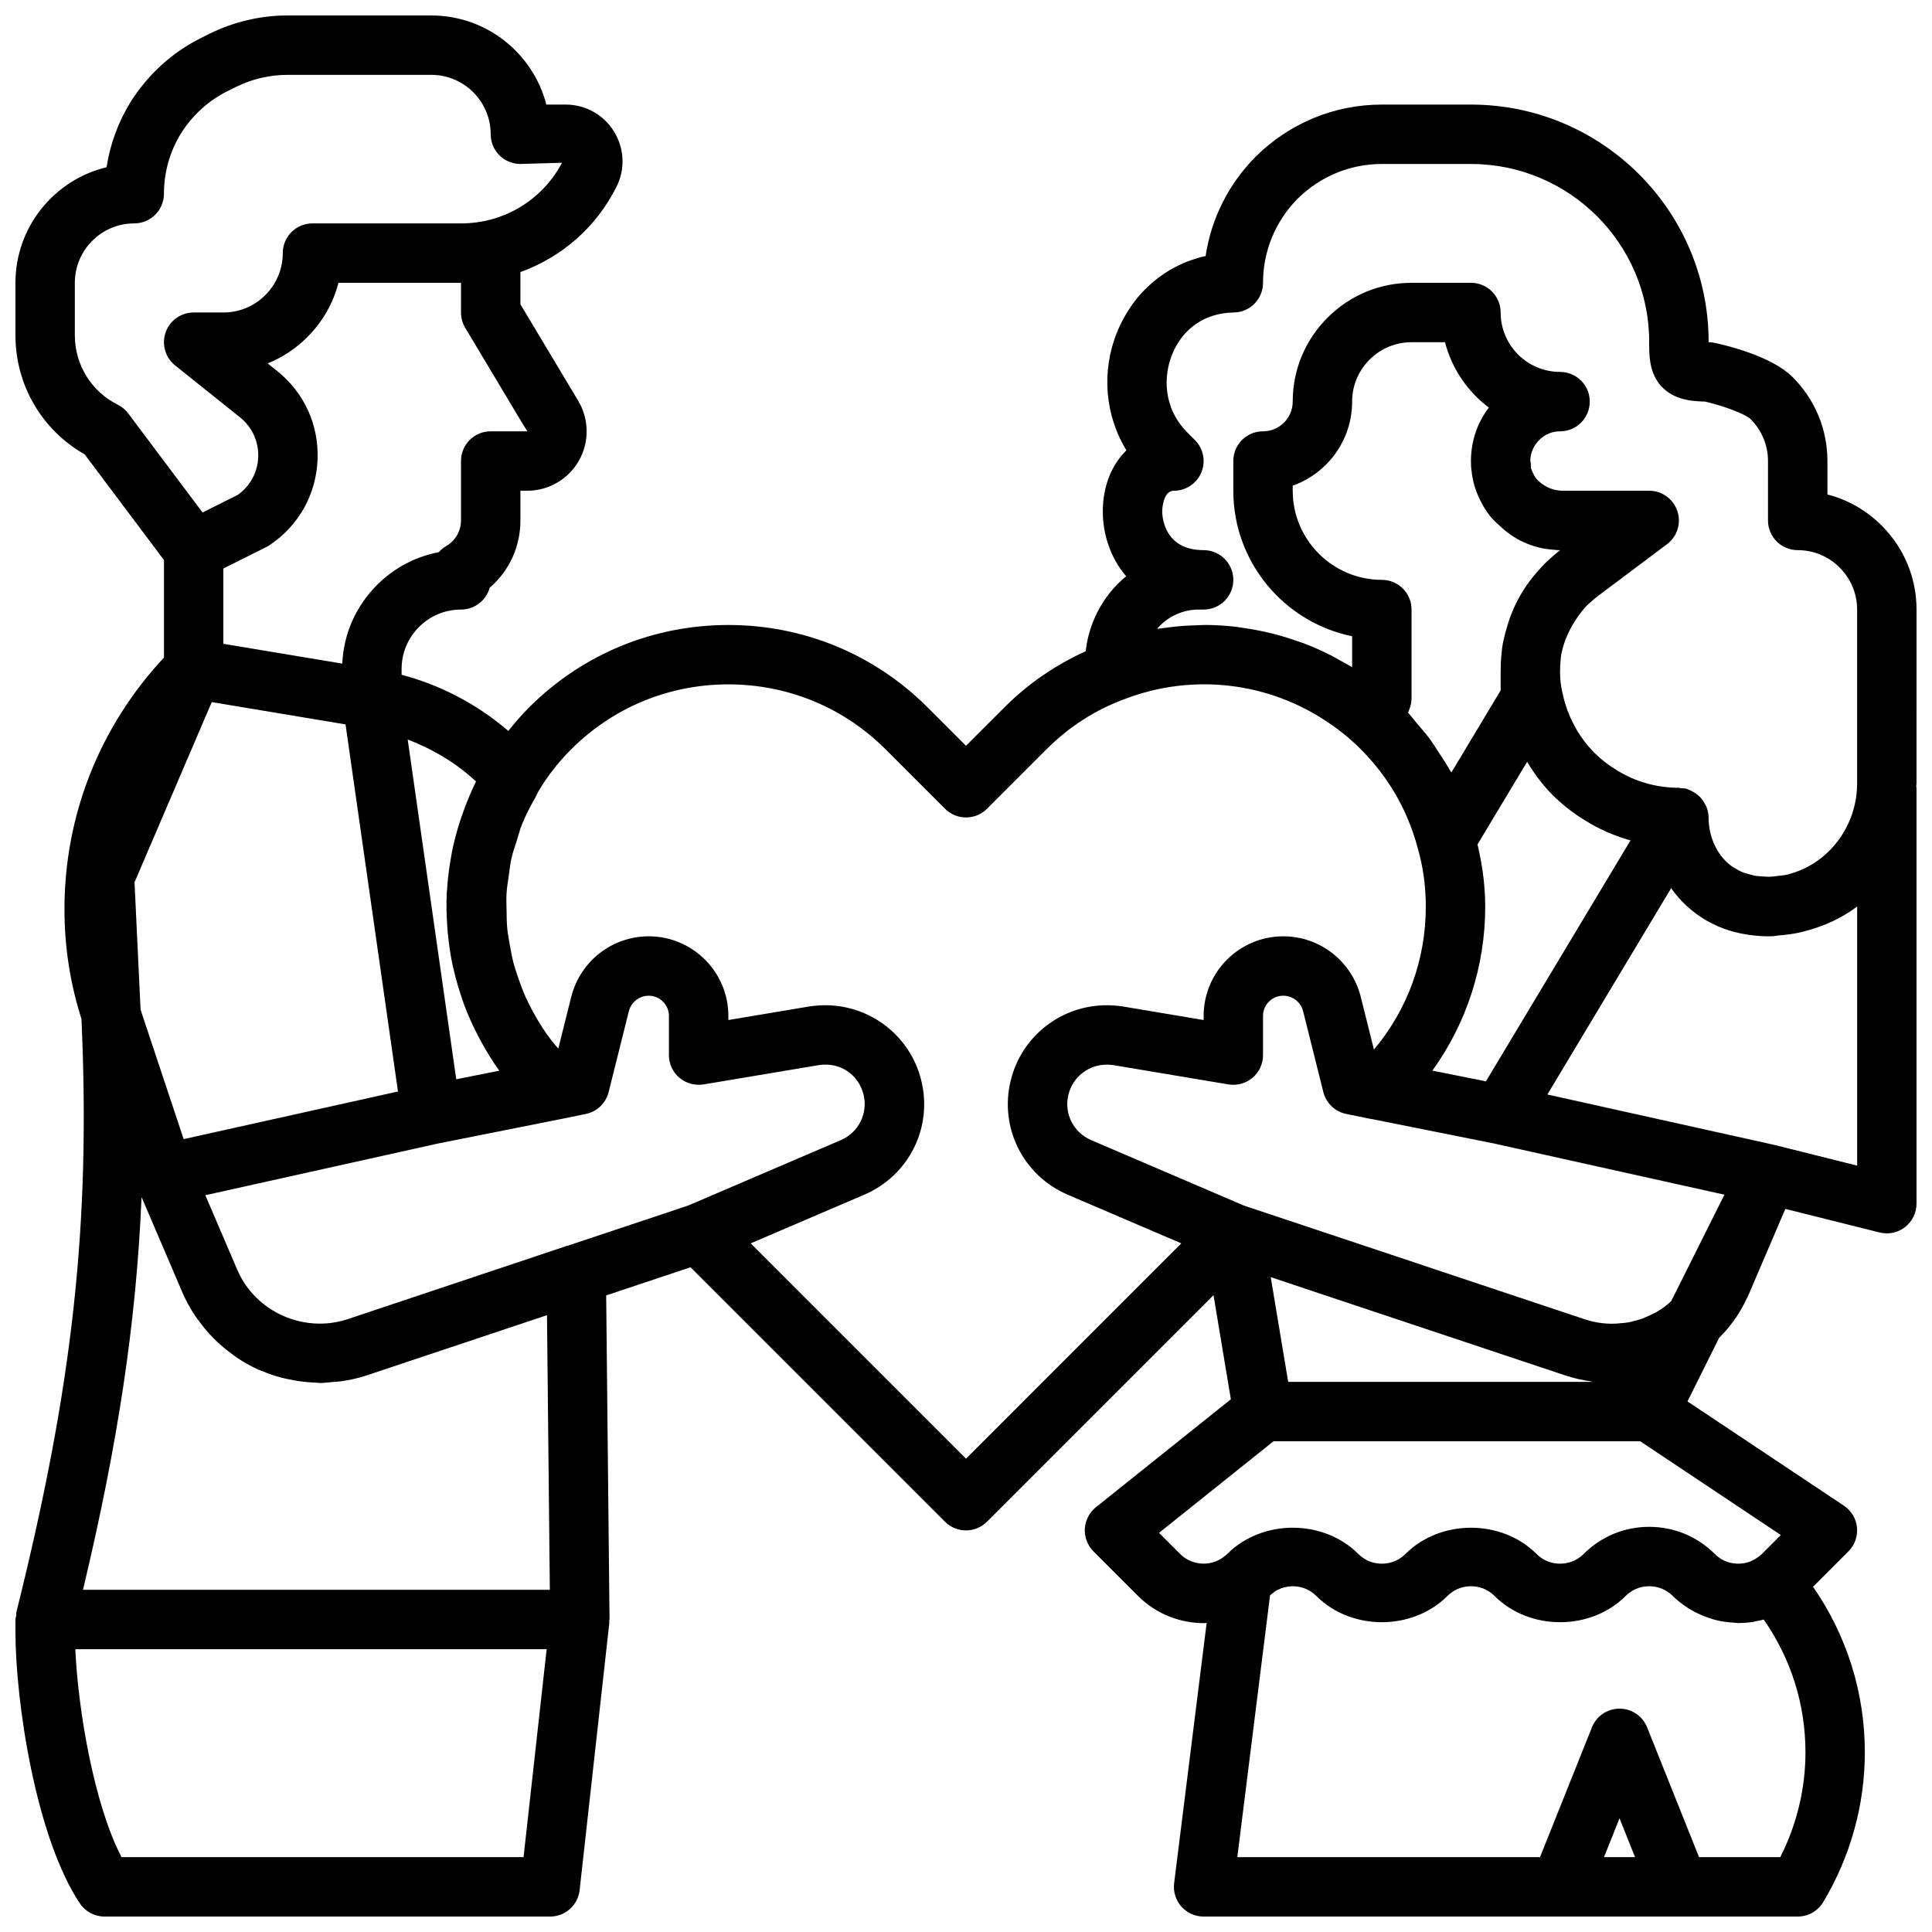 <?xml version="1.0" encoding="UTF-8"?>
<!-- Uploaded to: SVG Repo, www.svgrepo.com, Generator: SVG Repo Mixer Tools -->
<svg width="800px" height="800px" version="1.1" viewBox="144 144 512 512" xmlns="http://www.w3.org/2000/svg">
 <defs>
  <clipPath id="a">
   <path d="m148.09 148.09h503.81v503.81h-503.81z"/>
  </clipPath>
 </defs>
 <g clip-path="url(#a)">
  <path d="m651.9 305.54c0-8.395-3.277-16.305-9.234-22.254-4.043-4.047-8.988-6.859-14.379-8.242v-8.863c0-8.395-3.277-16.305-9.234-22.254-5.465-5.465-17.152-8.316-20.598-9.055-0.547-0.121-1.102-0.18-1.656-0.18v-0.121c0-34.66-28.254-62.855-62.977-62.855h-23.617c-12.566 0-24.426 4.891-33.465 13.828-7.184 7.266-11.758 16.422-13.242 26.309-10.523 2.312-19.207 9.641-23.469 20.188-4.227 10.461-3.176 22.047 2.477 31.312-3.902 3.797-6.25 9.492-6.25 16.199 0 6.164 2.09 12.371 6.188 17.168-1.066 0.875-2.07 1.828-3.016 2.852-4.34 4.723-6.996 10.719-7.715 17.023-7.934 3.59-15.188 8.52-21.535 14.871l-10.18 10.176-10.18-10.18c-14.078-14.078-32.828-21.832-52.797-21.832s-38.719 7.758-52.797 21.832c-1.992 1.988-3.805 4.09-5.516 6.238-8.172-7.004-17.844-12.125-28.281-14.879v-1.539c0-4.191 1.641-8.141 4.621-11.125 2.977-2.981 6.93-4.617 11.125-4.617 3.621 0 6.672-2.445 7.59-5.773 5.168-4.453 8.152-10.863 8.152-17.844v-7.871h1.809c5.672 0 10.93-3.066 13.715-8.012 2.785-4.941 2.691-11.039-0.254-15.898l-15.27-25.5v-8.539c10.887-3.934 20.07-11.812 25.461-22.602 2.348-4.703 2.102-10.18-0.66-14.645-2.762-4.473-7.547-7.141-12.801-7.141h-5.125c-3.504-13.57-15.848-23.617-30.492-23.617h-38.18c-7.043 0-14.156 1.668-20.609 4.852l-2.352 1.176c-7.582 3.789-14.008 9.656-18.625 17.02-3.231 5.273-5.359 11.109-6.293 17.176-13.836 3.312-24.148 15.789-24.148 30.625v13.883c0 13.199 6.988 25.129 18.363 31.598l20.996 27.988v25.844c-16.973 18.18-26.371 41.691-26.371 66.707 0 10.016 1.539 19.777 4.508 29.066 2.434 54.453-2.254 97.133-17.262 157.25-0.066 0.27 0.023 0.543-0.016 0.816-0.051 0.371-0.219 0.703-0.219 1.09v3.106c0 18.758 5.422 54.652 17.066 72.109 1.461 2.191 3.918 3.504 6.551 3.504h118.08c4.012 0 7.379-3.012 7.82-7.004l7.871-70.848c0.016-0.152-0.055-0.301-0.043-0.453 0.008-0.172 0.094-0.324 0.094-0.5l-0.887-85.801 22.355-7.465 67.43 67.43c1.535 1.535 3.551 2.305 5.566 2.305s4.027-0.77 5.566-2.305l60.031-60.031 4.598 27.586-35.754 28.602c-1.75 1.398-2.82 3.484-2.945 5.711-0.121 2.238 0.711 4.422 2.293 6.004l11.809 11.809c4.777 4.773 11.121 7.203 17.445 7.203 0.246 0 0.492-0.051 0.738-0.059l-8.621 68.969c-0.281 2.238 0.414 4.488 1.91 6.188 1.496 1.691 3.648 2.66 5.906 2.66h157.44c2.766 0 5.328-1.453 6.75-3.82 7.223-12.047 11.039-25.777 11.039-39.715 0-15.801-4.777-30.926-13.723-43.863l9.371-9.371c1.668-1.668 2.5-3.996 2.269-6.344-0.23-2.344-1.504-4.465-3.469-5.773l-41.457-27.637 8.402-16.859c1.301-1.305 2.422-2.547 3.207-3.648 1.734-2.184 3.234-4.742 4.773-8.172l9.562-22.336 24.977 6.246c0.629 0.16 1.273 0.238 1.91 0.238 1.738 0 3.449-0.578 4.844-1.668 1.91-1.492 3.027-3.785 3.027-6.203v-110.21c0-0.133-0.07-0.246-0.074-0.375 0.004-0.266 0.074-0.512 0.074-0.777zm-200.89 4.688c2.781-3.019 6.582-4.688 10.699-4.688h1.262c4.348 0 7.871-3.519 7.871-7.871 0-0.129-0.004-0.262-0.012-0.391-0.203-4.172-3.644-7.484-7.859-7.484-10.668 0-10.973-9.203-10.973-10.246-0.004-0.055 0.035-5.496 3.098-5.496 3.184 0 6.055-1.914 7.273-4.859s0.547-6.328-1.707-8.578l-1.969-1.969c-6.531-6.535-6.387-14.977-4.074-20.703 2.769-6.84 8.676-11 16.223-11.125 4.348 0 7.871-3.519 7.871-7.871 0-8.387 3.273-16.32 9.156-22.27 6.008-5.941 13.941-9.219 22.332-9.219h23.617c26.047 0 47.23 21.133 47.23 47.109 0 3.75 0 7.625 2.703 11.223 3.106 3.828 7.617 4.559 12.137 4.637 5.055 1.176 10.746 3.352 12.027 4.629 2.981 2.981 4.621 6.934 4.621 11.125v15.742c0 4.352 3.523 7.871 7.871 7.871 4.195 0 8.145 1.637 11.125 4.621 2.981 2.984 4.621 6.934 4.621 11.125v46.078c0 11.375-7.574 21.121-17.684 23.922-0.242 0.062-0.473 0.168-0.719 0.223-0.832 0.199-1.707 0.254-2.566 0.355-0.77 0.086-1.527 0.223-2.32 0.234-0.762 0.008-1.473-0.059-2.188-0.125-0.457-0.039-0.934-0.047-1.371-0.117-0.863-0.141-1.664-0.375-2.449-0.629-0.27-0.09-0.566-0.137-0.828-0.238-0.836-0.324-1.594-0.754-2.328-1.215-0.176-0.109-0.375-0.18-0.543-0.297-0.879-0.613-1.688-1.324-2.41-2.152-2.516-2.848-3.953-6.84-3.953-10.938 0-0.992-0.227-1.934-0.57-2.82-0.113-0.297-0.289-0.543-0.438-0.82-0.297-0.559-0.625-1.074-1.043-1.547-0.234-0.262-0.48-0.484-0.75-0.715-0.449-0.387-0.934-0.711-1.469-0.988-0.32-0.168-0.629-0.328-0.973-0.453-0.188-0.066-0.336-0.191-0.531-0.246-0.492-0.137-0.988-0.121-1.484-0.16-0.211-0.012-0.395-0.121-0.617-0.121-5.941 0-11.648-1.621-16.621-4.766-2.109-1.277-4.023-2.766-5.68-4.422-4.352-4.352-7.312-9.887-8.617-16.273-0.375-1.566-0.57-3.359-0.57-5.32 0-1.191 0.059-2.383 0.211-3.766 0.039-0.461 0.113-0.922 0.344-1.844 0.09-0.457 0.238-0.914 0.371-1.371 0.016-0.051 0.027-0.098 0.043-0.148 1.137-3.512 3.098-6.934 5.625-9.84 0.336-0.375 0.66-0.707 1.148-1.137 0.777-0.707 1.551-1.359 2.336-1.961l18.262-13.699c2.711-2.031 3.816-5.574 2.746-8.785-1.074-3.219-4.082-5.387-7.469-5.387h-23.387c-0.113-0.016-0.219-0.031-0.332-0.039-2.184-0.215-4.199-1.145-5.836-2.773-0.453-0.43-0.848-1.031-1.227-1.867-0.215-0.469-0.387-0.938-0.555-1.301 0-0.645 0-1.27-0.156-1.891 0-2.098 0.805-4.043 2.41-5.613 1.426-1.453 3.363-2.262 5.465-2.262 4.348 0 7.871-3.519 7.871-7.871 0-4.352-3.523-7.871-7.871-7.871-8.684 0-15.742-7.066-15.742-15.742 0-4.352-3.523-7.871-7.871-7.871h-15.742c-8.398 0-16.301 3.273-22.254 9.234-5.957 5.945-9.238 13.855-9.238 22.25 0 4.344-3.531 7.871-7.871 7.871-4.348 0-7.871 3.519-7.871 7.871v7.871c0 19.012 13.547 34.91 31.488 38.566v8.211c-1.195-0.746-2.434-1.383-3.66-2.055-0.586-0.32-1.156-0.68-1.746-0.98-2.391-1.227-4.836-2.316-7.324-3.269-0.574-0.219-1.16-0.391-1.738-0.594-1.988-0.707-3.996-1.328-6.031-1.859-0.793-0.207-1.59-0.398-2.387-0.578-2.019-0.457-4.055-0.82-6.106-1.109-0.637-0.09-1.266-0.211-1.906-0.285-2.625-0.297-5.262-0.461-7.906-0.473-0.66-0.004-1.32 0.051-1.984 0.066-1.992 0.043-3.977 0.152-5.965 0.359-0.977 0.098-1.945 0.227-2.918 0.363-0.676 0.098-1.352 0.137-2.023 0.254 0.113-0.152 0.246-0.297 0.375-0.438zm56.273 130.31c0.082 0.016 0.168 0.004 0.25 0.02l32.449 6.492 61.004 13.555-14.113 28.227c-1.184 1.086-2.441 2.082-3.965 2.906-0.039 0.023-0.066 0.047-0.109 0.07-0.039 0.023-0.074 0.043-0.121 0.062-0.062 0.027-0.121 0.066-0.184 0.094-0.148 0.066-0.301 0.133-0.43 0.195-0.527 0.262-1.051 0.539-1.938 0.898-0.527 0.246-1.047 0.469-1.57 0.594-0.219 0.047-0.68 0.215-0.895 0.285-0.52 0.086-0.715 0.121-1.207 0.309l-0.871 0.191c-0.633 0.109-1.273 0.16-2.098 0.23-3.117 0.367-6.418-0.016-9.543-1.055l-90.277-30.117-40.496-17.352c-4.738-2.039-7.269-7.117-6.012-12.109 1.16-4.652 5.34-7.894 10.156-7.894 0.574 0 1.199 0.047 1.688 0.121l30.543 5.121c2.277 0.359 4.621-0.262 6.387-1.754 1.762-1.496 2.781-3.695 2.781-6.012v-10.395c0-2.949 2.402-5.348 5.356-5.348 2.492 0 4.66 1.699 5.269 4.113l5.356 21.41c0.734 2.945 3.09 5.195 6.059 5.805zm-0.336-201.23c2.981-2.981 6.934-4.617 11.125-4.617h8.867c1.809 7.012 5.984 13.086 11.621 17.32-3.078 4.027-4.742 8.945-4.742 14.168 0 0.707 0 1.707 0.199 2.883 0.09 1.023 0.301 1.969 0.551 3.043 0.344 1.262 0.801 2.527 1.363 3.766 1.211 2.684 2.812 4.981 4.363 6.41 0.035 0.039 0.078 0.062 0.113 0.102 0.047 0.043 0.082 0.109 0.129 0.152 0.168 0.168 0.371 0.293 0.543 0.457 3.949 3.938 9.043 6.332 14.586 6.688 0.777 0.113 1.391 0.113 1.766 0.113h0.023c-1 0.785-1.922 1.566-2.773 2.352-0.879 0.77-1.652 1.547-2.176 2.144-0.059 0.059-0.105 0.129-0.164 0.191-0.047 0.051-0.094 0.086-0.141 0.141-0.035 0.043-0.059 0.094-0.094 0.133-4.106 4.352-7.156 9.715-8.805 15.641-0.289 0.961-0.562 1.922-0.633 2.375-0.355 1.316-0.602 2.746-0.691 3.922-0.191 1.699-0.289 3.508-0.289 5.297v4.981l-13.059 21.754c-0.18-0.332-0.418-0.629-0.602-0.961-0.801-1.438-1.727-2.801-2.629-4.188-0.863-1.324-1.688-2.664-2.637-3.938-1.004-1.348-2.129-2.602-3.227-3.883-0.816-0.949-1.531-1.973-2.394-2.883 0.078-0.145 0.109-0.309 0.176-0.457 0.078-0.168 0.133-0.332 0.195-0.508 0.328-0.859 0.559-1.773 0.559-2.754v-23.617c0-4.352-3.523-7.871-7.871-7.871-13.023 0-23.617-10.594-23.617-23.617v-1.344c9.164-3.25 15.746-12.008 15.746-22.27 0-4.188 1.641-8.141 4.617-11.125zm-26.191 243.15 78.203 26.09c2.199 0.73 4.453 1.215 6.715 1.547 0.164 0.027 0.324 0.094 0.492 0.117h-80.785zm57.035-51.898-14.195-2.832c9.047-12.582 14-27.617 14-43.469 0-5.762-0.801-11.266-2.043-16.473l13.145-21.895c1.93 3.172 4.141 6.176 6.797 8.832 2.551 2.543 5.457 4.812 8.52 6.664 3.746 2.371 7.824 4.133 12.086 5.328zm-213.73-0.93c1.766 1.484 4.109 2.106 6.387 1.754l30.41-5.098c5.84-0.938 10.676 2.543 11.977 7.758 1.254 4.981-1.277 10.062-6.016 12.102l-40.441 17.332-31.891 10.641c-0.09 0.027-0.184 0.027-0.27 0.059l-58.145 19.434c-11.562 3.781-24.391-1.938-29.188-13.098l-8.469-19.77 61.586-13.684c0.004 0 0.008-0.004 0.012-0.004l32.629-6.496c0.016-0.004 0.027 0 0.043-0.004l6.594-1.352c2.949-0.621 5.285-2.867 6.016-5.797l5.348-21.387c0.617-2.445 2.785-4.144 5.277-4.144 2.949 0 5.352 2.398 5.352 5.352v10.391c0 2.316 1.02 4.516 2.789 6.012zm-131.39 16.25-11.418-34.297-1.605-33.758 20.469-47.762 16.734 2.789 18.719 3.121 13.895 97.285zm77.457-94.723c-1.391 2.781-2.531 5.633-3.551 8.512-0.199 0.566-0.406 1.129-0.59 1.703-0.918 2.824-1.68 5.672-2.25 8.555-0.098 0.484-0.16 0.973-0.246 1.457-0.488 2.762-0.836 5.535-1.012 8.32-0.02 0.312-0.062 0.617-0.078 0.93-0.145 2.938-0.078 5.875 0.125 8.801 0.043 0.605 0.09 1.207 0.145 1.809 0.273 2.902 0.684 5.789 1.293 8.641 0.086 0.391 0.199 0.773 0.289 1.164 0.617 2.668 1.387 5.301 2.297 7.894 0.152 0.434 0.277 0.871 0.441 1.301 1.02 2.731 2.223 5.402 3.566 8.016 0.289 0.562 0.59 1.113 0.891 1.668 1.43 2.621 2.981 5.188 4.742 7.648 0.039 0.055 0.066 0.117 0.109 0.176l-11.391 2.269-12.863-90.039c6.672 2.551 12.871 6.242 18.109 11.109-0.012 0.02-0.02 0.043-0.027 0.066zm12.059-95.379 1.574 2.527h-9.723c-4.348 0-7.871 3.519-7.871 7.871v15.742c0 2.82-1.484 5.375-3.969 6.828-0.742 0.43-1.391 0.977-1.941 1.598-6.148 1.168-11.812 4.144-16.344 8.68-5.621 5.621-8.855 12.969-9.203 20.84l-31.52-5.25v-19.953l11.395-5.695c0.293-0.145 0.578-0.309 0.844-0.492 7.688-5.129 12.324-13.359 12.723-22.586 0.395-9.227-3.508-17.82-10.715-23.586l-2.504-2c3.887-1.562 7.457-3.914 10.512-6.973 4.047-4.043 6.859-8.992 8.246-14.383h32.477v7.871c0 1.422 0.383 2.82 1.113 4.043zm-106.96-4.512c-7.027-3.516-11.395-10.578-11.395-18.438v-13.883c0-8.68 7.062-15.742 15.742-15.742 4.348 0 7.871-3.519 7.871-7.871 0-5.637 1.559-11.156 4.461-15.891 3.047-4.852 7.293-8.734 12.297-11.242l2.309-1.152c4.254-2.098 8.961-3.207 13.605-3.207h38.18c8.684 0 15.742 7.066 15.742 15.742 0 4.352 3.523 7.871 7.871 7.871l11.027-0.316c-5.266 9.93-15.441 16.066-26.738 16.066h-39.391c-4.348 0-7.871 3.519-7.871 7.871 0 4.191-1.641 8.141-4.621 11.125-2.977 2.981-6.93 4.617-11.121 4.617h-7.875c-3.344 0-6.324 2.113-7.43 5.266-1.102 3.152-0.098 6.668 2.512 8.758l17.199 13.762c3.242 2.59 5 6.457 4.824 10.609-0.172 4.004-2.125 7.594-5.371 9.918l-9.379 4.688-19.676-26.23c-0.727-0.977-1.676-1.777-2.773-2.32zm107.52 384.9h-106.54c-7.234-13.852-11.512-38.812-12.25-55.105h124.91zm6.965-70.848h-123.72c9.23-38.719 14.113-70.676 15.523-104.08l10.906 25.473c0.91 2.125 2.043 4.09 3.277 5.969 0.391 0.59 0.828 1.129 1.246 1.695 0.93 1.258 1.91 2.453 2.973 3.578 0.523 0.555 1.055 1.094 1.609 1.617 1.152 1.086 2.371 2.082 3.637 3.019 0.508 0.375 0.988 0.785 1.516 1.137 1.816 1.211 3.707 2.297 5.691 3.199 0.277 0.125 0.578 0.203 0.859 0.324 1.734 0.738 3.516 1.355 5.344 1.844 0.668 0.18 1.348 0.301 2.027 0.449 1.52 0.324 3.047 0.562 4.598 0.703 0.723 0.066 1.434 0.133 2.16 0.156 0.492 0.02 0.973 0.105 1.465 0.105 1.102 0 2.211-0.168 3.32-0.262 0.703-0.059 1.398-0.066 2.102-0.168 2.277-0.32 4.551-0.797 6.793-1.539l47.918-16zm110.29-34.75-57.059-57.062 30.09-12.895c11.895-5.098 18.234-17.891 15.082-30.402-2.922-11.66-13.375-19.812-25.43-19.812-1.312 0-2.738 0.109-4.293 0.34l-21.367 3.582v-1.09c0-11.633-9.465-21.098-21.098-21.098-9.707 0-18.148 6.59-20.543 16.043l-3.43 13.715c-0.527-0.633-1.098-1.238-1.598-1.891-0.891-1.156-1.742-2.332-2.535-3.543-0.961-1.461-1.832-2.961-2.648-4.484-0.676-1.262-1.34-2.531-1.922-3.832-0.695-1.562-1.277-3.156-1.832-4.762-0.465-1.352-0.941-2.703-1.305-4.082-0.426-1.609-0.719-3.246-1.004-4.883-0.25-1.434-0.531-2.859-0.676-4.309-0.16-1.613-0.164-3.231-0.188-4.852-0.023-1.496-0.098-2.988-0.008-4.484 0.098-1.59 0.375-3.168 0.602-4.754 0.219-1.516 0.359-3.035 0.699-4.535 0.367-1.629 0.941-3.219 1.453-4.82 0.449-1.41 0.793-2.84 1.352-4.223 0.961-2.383 2.176-4.695 3.473-6.981 0.312-0.559 0.523-1.148 0.855-1.699 2.324-3.965 5.246-7.727 8.691-11.172 11.105-11.102 25.902-17.219 41.668-17.219 15.762 0 30.562 6.121 41.668 17.219l15.742 15.742c3.074 3.074 8.055 3.074 11.133 0l15.742-15.742c6.043-6.043 13.047-10.531 20.93-13.398 17.977-6.836 38.172-4.445 54.039 6.488 3.004 2.023 5.734 4.281 8.363 6.91 7.254 7.258 12.426 16.184 15.023 26.047 1.449 4.898 2.184 10.156 2.184 15.629 0 14.039-4.848 27.305-13.746 37.883l-3.5-13.992c-2.387-9.43-10.832-16.02-20.535-16.02-11.637 0-21.098 9.465-21.098 21.098v1.09l-21.5-3.606c-1.426-0.207-2.852-0.316-4.164-0.316-12.055 0-22.508 8.148-25.426 19.805-3.156 12.523 3.188 25.316 15.078 30.41l30.094 12.891zm169.07 105.6 4.117-10.293 4.117 10.293zm46.715 0h-21.523l-13.762-34.41c-1.203-2.992-4.098-4.949-7.312-4.949-3.219 0-6.113 1.961-7.312 4.949l-13.762 34.41h-80.219l8.676-69.391c0.277-0.262 0.559-0.461 0.844-0.668 0.227-0.164 0.445-0.367 0.672-0.504 0.336-0.203 0.672-0.336 1.004-0.477 0.203-0.086 0.414-0.207 0.613-0.277 0.371-0.125 0.719-0.195 1.07-0.266 0.152-0.031 0.316-0.086 0.465-0.109 0.488-0.074 0.945-0.102 1.355-0.102 1.672 0 4.113 0.445 6.242 2.574 9.27 9.27 25.477 9.27 34.746 0 2.133-2.129 4.574-2.574 6.246-2.574s4.113 0.445 6.242 2.574c9.27 9.27 25.477 9.27 34.746 0 2.129-2.129 4.57-2.574 6.242-2.574 1.672 0 4.113 0.445 6.242 2.574 0.98 0.98 2.066 1.832 3.188 2.621 0.441 0.316 0.895 0.602 1.352 0.883 0.695 0.422 1.41 0.797 2.144 1.145 0.934 0.453 1.887 0.836 2.871 1.164 0.691 0.23 1.383 0.461 2.094 0.633 0.652 0.156 1.312 0.273 1.98 0.375 0.93 0.148 1.859 0.23 2.793 0.273 0.324 0.012 0.629 0.094 0.953 0.094 0.094 0 0.188-0.02 0.281-0.02 1.113-0.008 2.223-0.086 3.324-0.246 0.379-0.055 0.738-0.164 1.113-0.238 0.676-0.133 1.352-0.242 2.016-0.43 7.238 10.387 11.055 22.516 11.055 35.18 0 9.633-2.301 19.16-6.68 27.785zm-4.856-80.367c-0.375 0.375-0.723 0.66-1.375 1.082-1.441 1.004-3.086 1.508-4.879 1.508-1.672 0-4.113-0.445-6.242-2.574-4.637-4.637-10.805-7.188-17.375-7.188-6.57 0-12.738 2.551-17.375 7.188-2.129 2.129-4.57 2.574-6.242 2.574s-4.113-0.445-6.242-2.574c-9.27-9.27-25.477-9.27-34.746 0-2.129 2.129-4.57 2.574-6.242 2.574s-4.113-0.445-6.242-2.574c-9.27-9.27-25.457-9.285-34.766 0.016-0.215 0.215-0.426 0.406-0.875 0.73-3.484 2.691-8.473 2.367-11.59-0.746l-5.59-5.59 30.336-24.27h97.191l37.258 24.84zm25.234-102.9-21.91-5.481-60.188-13.367 32.805-54.68c0.629 0.898 1.316 1.77 2.043 2.598 1.223 1.395 2.789 2.859 4.656 4.238 0.098 0.074 0.195 0.145 0.297 0.215 1.555 1.121 3.348 2.156 5.387 3.043 0.059 0.027 0.117 0.051 0.18 0.078 1.809 0.773 3.812 1.41 6.031 1.855 0.191 0.039 0.387 0.066 0.578 0.102 2.012 0.371 4.141 0.629 6.504 0.629h0.023 0.02c0.41 0 0.824-0.008 1.238-0.023 0.523-0.016 1.012-0.172 1.531-0.211 1.844-0.133 3.648-0.359 5.414-0.738 0.52-0.117 1.027-0.25 1.539-0.387 5.062-1.305 9.785-3.473 13.852-6.527z"/>
 </g>
</svg>